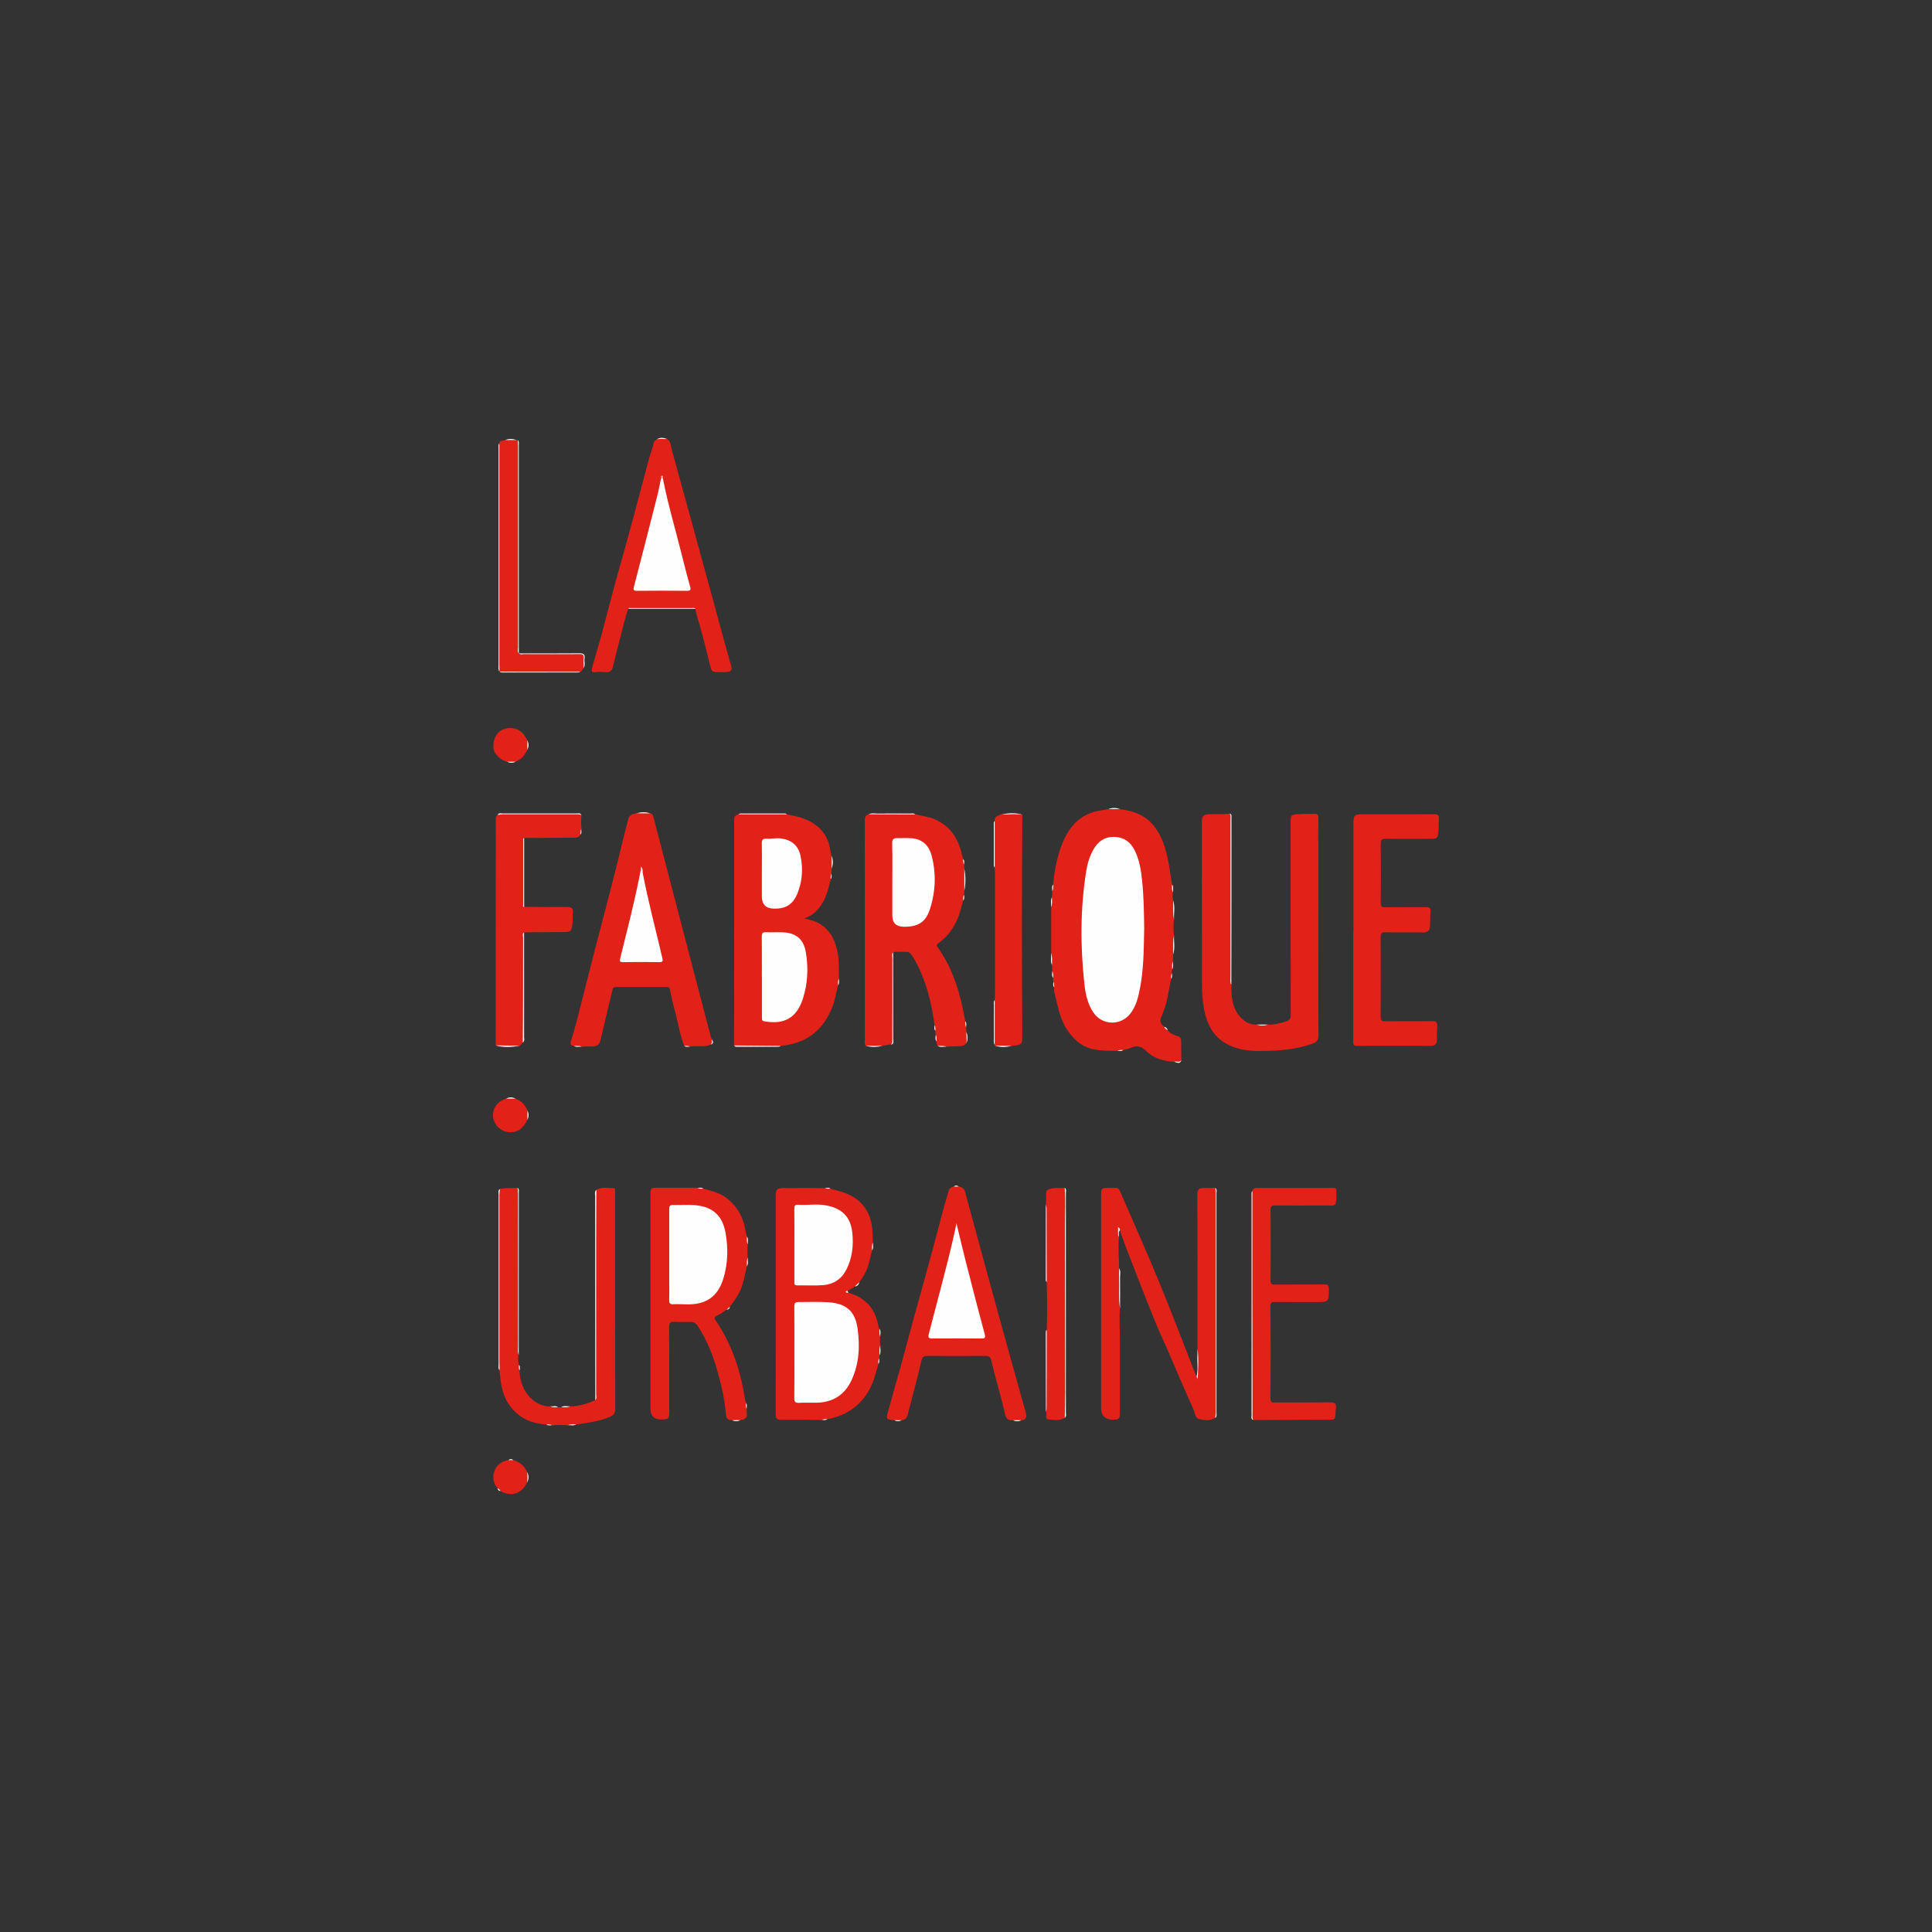 <?xml version="1.0" encoding="UTF-8"?><svg id="Calque_1" xmlns="http://www.w3.org/2000/svg" viewBox="0 0 300 300"><rect x="0" y="0" width="300" height="300" fill="#333333" stroke="none"/><defs><style>.cls-1{fill:#fadfde;}.cls-2{fill:#e22118;}.cls-3{fill:#fefefe;}.cls-4{fill:#f29e9a;}.cls-5{fill:#fcfcfc;}</style></defs><path class="cls-2" d="M182.17,148.21l-.04,1.09c-.16,.39,.02,.82-.12,1.22l-.04,.6c-.14,.28,0,.6-.12,.88-.38,1.69-.54,3.42-1.18,5.04-.09,.23-.14,.47-.26,.68-.37,.67-.28,1.24,.34,1.71,.21,.15,.39,.34,.55,.54,.38,.5,.95,.74,1.51,.9,.5,.15,.61,.4,.6,.88-.02,.96,.02,1.91,.03,2.87-.28,.53-.74,.25-1.13,.25-1.65-.09-3.22-.53-4.37-1.71-.88-.91-1.65-.77-2.6-.36-.3,.13-.63,.17-.94,.25-.28,.14-.61,0-.89,.13-1.34-.02-2.69,.02-4.01-.32-1.84-.48-3.03-1.71-4.01-3.3-1.02-1.67-1.25-3.55-1.75-5.36-.08-.28-.04-.59-.05-.88-.13-.28,.01-.61-.13-.89l-.04-.59c-.13-.34,.03-.71-.12-1.05l-.04-.92c-.17-.62,.05-1.27-.13-1.89,0-2.36,0-4.72,0-7.08,.16-.51-.02-1.05,.12-1.56l.05-.93c.15-.33-.02-.71,.12-1.04,.2-1.98,.54-3.91,1.21-5.8,1-2.77,2.57-4.92,5.61-5.62,.58-.13,1.18-.2,1.77-.3,.6-.08,1.2-.08,1.8,0,2.12,.26,4.02,.95,5.36,2.72,1.1,1.46,1.68,3.15,2.04,4.91,.28,1.35,.47,2.73,.69,4.09,.15,.39-.03,.82,.12,1.22-.08,.42,0,.84,.04,1.25,.16,1.01-.06,2.03,.12,3.04-.09,.77-.06,1.54,0,2.31-.19,1.01,.05,2.03-.13,3.04Z"/><path class="cls-2" d="M130.14,152.98c-.3,1.06-.45,2.16-.83,3.21-1.4,3.76-4.07,5.86-8.09,6.21-2.37,.12-4.74,.04-7.1,.04-.04,0-.08-.06-.13-.1,0-11.56,0-23.12,.01-34.68,0-.51-.09-1.08,.64-1.2,2.52-.1,5.04-.09,7.56,0,.76,.17,1.55,.28,2.28,.54,2.5,.85,4.14,2.48,4.48,5.21,.03,.24,.12,.47,.18,.7,.1,.66,.1,1.31,0,1.97l-.03,.78c-.15,.27,0,.59-.12,.87-.35,1.39-.64,2.8-1.48,4.01-.63,.91-1.37,1.69-2.65,2.05,.97,.25,1.81,.45,2.53,.91,1.71,1.1,2.41,2.79,2.73,4.71,.21,1.25,.11,2.5,.15,3.75-.16,.33,.02,.7-.12,1.04Z"/><path class="cls-2" d="M149.7,134.27l.04,.61c.08,1.15,.09,2.3,0,3.45l-.04,.6c-.14,.28,.01,.6-.13,.88-.29,.9-.45,1.83-.82,2.71-.66,1.56-1.59,2.91-2.99,3.9-.3,.21-.4,.34-.17,.66,2.03,2.85,3.18,6.06,3.89,9.44,.15,.69,.28,1.38,.41,2.06,.14,.29,0,.61,.13,.9l.05,.75c.06,.6,.13,1.21-.04,1.8-.36,.43-.87,.41-1.36,.43-.56,.03-1.12,.03-1.68,.05-.45-.17-.93,.03-1.39-.13-.22-.18-.09-.47-.2-.69-.13-.34,.03-.71-.12-1.05l-.04-.6c-.13-.28,.01-.6-.12-.89-.38-2.64-.92-5.24-1.94-7.71-.46-1.1-.96-2.19-1.65-3.17-.18-.26-.4-.47-.73-.46-.71,.02-1.42-.1-2.12,.07-.16,.28-.08,.59-.08,.88,0,4.18,0,8.35,0,12.53,0,.31,.12,.67-.24,.89l-1.33,.19c-.88,.08-1.75,.1-2.63,0-.21-.3-.11-.64-.11-.96,0-11.33,0-22.65-.01-33.98,0-.5,.14-.84,.62-1.02,2.41-.04,4.82-.08,7.23,.02,.96,.28,1.97,.35,2.91,.74,2.51,1.05,3.77,3.04,4.34,5.58,.05,.21,.12,.41,.19,.62,.14,.28-.02,.6,.13,.87Z"/><path class="cls-2" d="M196.88,159.1c.98,.05,1.89-.22,2.81-.49,.57-.17,.73-.48,.73-1.07-.02-9.93-.01-19.86-.01-29.79,0-1.2,0-1.23,1.19-1.33,.82-.07,1.64-.01,2.47-.05,.5-.02,.66,.14,.65,.65-.03,1.65-.01,3.29-.01,4.94,0,9.6,0,19.2,.02,28.8,0,.7-.23,1.05-.85,1.28-2.7,.97-5.5,1.15-8.33,1.16-1.93,0-3.8-.29-5.46-1.33-1.47-.92-2.34-2.3-2.84-3.98-.57-1.9-.61-3.83-.61-5.77-.02-8.15,0-16.29-.02-24.44,0-.81,.13-1.2,1.08-1.25,1.09-.05,2.19,.06,3.28-.1,.33,.22,.15,.55,.16,.82,.01,8.25,0,16.51,.01,24.76,0,.33-.06,.66,.06,.98-.03,1.96,.12,3.86,1.67,5.32,.63,.59,1.38,.93,2.27,.89,.58,.13,1.17,.1,1.76,0Z"/><path class="cls-2" d="M106.25,162.4c-.7-1.71-.93-3.55-1.43-5.32-.33-1.16-.56-2.34-.82-3.51-.07-.3-.25-.31-.48-.31-2.63,0-5.26,0-7.88,0-.46,0-.51,.31-.58,.63-.6,2.52-1.22,5.04-1.8,7.56-.18,.78-.61,1.07-1.37,1.04-.52-.02-1.04,.02-1.56,.04-.39-.16-.81,.01-1.2-.12-.7,0-.54-.6-.45-.88,.74-2.23,1.25-4.52,1.84-6.78,.61-2.32,1.18-4.67,1.78-7,.56-2.16,1.13-4.31,1.69-6.47,.7-2.73,1.43-5.46,2.09-8.2,.47-1.98,.97-3.95,1.48-5.91,.16-.63,.72-.8,1.3-.9,.71-.05,1.42-.09,2.13,.02,.31,.09,.41,.33,.48,.6,1.65,6.33,3.3,12.66,4.95,18.99,1.32,5.05,2.64,10.09,3.96,15.13,.03,.13,.11,.24,.17,.36,.12,.31,.14,.6-.16,.82-1.04,.48-2.16,.14-3.23,.31-.28-.14-.61,0-.89-.12Z"/><path class="cls-2" d="M173.73,192.09c-.08,1.62-.01,3.25,.05,4.87,.11,1.75,.02,3.51,.05,5.26,0,.3-.06,.6,.07,.89-.12,1.75,0,3.51,0,5.26-.01,3.65,0,7.3,0,10.94,0,1.02-.15,1.16-1.19,1.12q-1.73-.05-1.73-1.76c0-10.97,0-21.94,0-32.91,0-1.31,0-1.31,1.3-1.31,.27,0,.55,.03,.82,0,.47-.07,.66,.17,.83,.56,1.98,4.6,4.04,9.16,5.95,13.79,1.92,4.65,3.7,9.36,5.54,14.04,.12,.3,.26,.6,.38,.9,.14,.03,.2-.04,.2-.17-.03-1.39,.09-2.78-.06-4.16,0-1.75,0-3.51,0-5.26,0-6.22,.02-12.45-.02-18.67,0-.78,.26-1.02,.97-1,.6,.01,1.21-.02,1.81-.03,.19,.24,.1,.53,.1,.79,0,11.38,0,22.76,0,34.14,0,.26,.11,.55-.12,.78-.8,.53-1.72,.38-2.52,.18-.57-.14-.61-1-.86-1.54-.71-1.57-1.39-3.15-2.08-4.72-.91-2.08-1.76-4.19-2.72-6.25-.88-1.91-1.63-3.87-2.42-5.82-1.13-2.83-2.21-5.68-3.31-8.52-.31-.81-.59-1.63-.89-2.45-.07,0-.14-.25-.19-.05-.09,.36-.09,.75,.02,1.12Z"/><path class="cls-2" d="M136.69,207.56c-.07,.45-.07,.9,0,1.35-.17,.5,.03,1.03-.12,1.54l-.04,.45c-.15,.27,.01,.59-.13,.87-.45,1.61-.84,3.23-1.79,4.66-1.48,2.22-3.56,3.46-6.14,3.94-.28,.12-.6-.02-.88,.12-2.08-.01-4.16-.05-6.24-.03-.66,0-.9-.14-.9-.85,.02-11.32,.01-22.64,.01-33.96,0-.98,.18-1.16,1.3-1.17,2.11-.02,4.22,0,6.33,0,.28,.14,.6,0,.88,.12,1.34,.34,2.68,.65,3.85,1.47,1.92,1.35,2.59,3.27,2.68,5.49,.02,.46,.03,.93,.04,1.39-.16,.39,.03,.82-.13,1.22-.17,.7-.34,1.4-.52,2.1-.28,1.05-.83,1.97-1.47,2.85-.18,.26-.39,.49-.67,.65l-1.14,.69c-.11,.18,.06,.21,.16,.28,2.64,.78,4.2,2.52,4.64,5.25,.02,.13,.1,.25,.15,.38,.15,.39-.03,.82,.13,1.22Z"/><path class="cls-2" d="M116.11,193.23c-.06,.67-.07,1.35,0,2.02-.18,.44,.03,.92-.13,1.36-.31,1.23-.49,2.49-.99,3.68-.41,.96-1.01,1.79-1.66,2.59-.14,.19-.29,.36-.5,.48-.5,.32-.97,.71-1.5,.94-.56,.24-.4,.44-.15,.81,2.44,3.62,3.8,7.66,4.46,11.95,.04,.27,.12,.53,.19,.79,.13,.28-.02,.6,.12,.87,0,.19-.03,.38,0,.56,.14,.79-.2,1.18-.98,1.22-.44,.09-.87,.09-1.31,0-.83,.12-.92-.57-.96-1.06-.16-2.07-.63-4.08-1.17-6.07-.71-2.64-1.67-5.16-3.18-7.46-.29-.44-.62-.64-1.11-.64-.82,0-1.65,.04-2.47-.02-.68-.05-.87,.14-.87,.84,.04,4.36,.02,8.72,.02,13.08,0,1.15-.08,1.23-1.27,1.24q-1.65,0-1.65-1.67c0-11.03,0-22.05,0-33.08,0-1.21,.02-1.23,1.24-1.23,2.03,0,4.06,0,6.08,0,.28,.14,.61,0,.89,.13,1.17,.37,2.4,.59,3.43,1.34,1.85,1.34,2.82,3.17,3.16,5.39,.04,.24,.12,.47,.18,.7,.15,.39-.03,.82,.13,1.22Z"/><path class="cls-2" d="M210.16,144.68c0-5.62,0-11.24,0-16.87,0-1.2,.17-1.37,1.38-1.37,3.7,0,7.4,.01,11.11-.01,.6,0,.85,.14,.78,.77-.06,.6,0,1.21-.06,1.81-.11,1.18-.18,1.24-1.35,1.24-2.28,0-4.55,.03-6.83-.01-.59,0-.79,.1-.79,.75,.04,3.07,.03,6.14,0,9.21,0,.55,.16,.69,.69,.68,2.11-.03,4.22,0,6.33-.02,.51,0,.76,.11,.71,.68-.06,.74-.04,1.48-.07,2.22-.03,.72-.34,1.05-1.15,1.03-1.95-.06-3.89,0-5.84-.03-.54,0-.68,.15-.68,.68,.02,4.14,.02,8.28,0,12.42,0,.56,.12,.74,.71,.73,2.41-.04,4.83,.02,7.24-.03,.72-.02,.89,.21,.83,.87-.06,.71-.02,1.42-.05,2.14-.02,.54-.27,.83-.88,.83-3.84-.02-7.68-.03-11.52,0-.68,0-.59-.36-.59-.77,0-5.65,0-11.3,0-16.95h0Z"/><path class="cls-2" d="M88.53,218.38c1.38-.01,2.66-.42,3.91-.95,.12-.32,.06-.65,.06-.98,0-10.24,0-20.48,0-30.72,0-.32-.1-.66,.09-.96,.86-.52,1.8-.26,2.71-.29,.17,0,.2,.15,.21,.3,0,.22,0,.44,0,.66,0,11.1,0,22.2,.02,33.3,0,.68-.22,1.01-.83,1.27-1.69,.71-3.48,.93-5.27,1.19-.4,.13-.82-.04-1.22,.12-.84-.07-1.67-.06-2.51,0-.28-.14-.59,0-.88-.12-1.62-.11-3.15-.55-4.41-1.6-1.53-1.27-2.36-2.96-2.63-4.92-.09-.63-.16-1.27-.23-1.91-.11-.26-.06-.54-.06-.81,0-8.82,0-17.65,0-26.47,0-.28-.15-.6,.13-.85,.89-.23,1.81-.13,2.72-.17,.2,.27,.1,.58,.1,.87,0,8.05,0,16.09,0,24.14,0,.3-.06,.6,.07,.89-.09,.53-.04,1.06,.04,1.59,.12,.29-.01,.61,.12,.9,.08,2.62,1.63,4.91,3.86,5.43,.3,.07,.58,.11,.88,.11,.39,.16,.81-.02,1.21,.12h.5c.45-.15,.93,.04,1.38-.12Z"/><path class="cls-2" d="M148.89,184.25c.53,.06,.83,.32,.98,.87,1.66,6.15,3.33,12.29,5.02,18.43,1.44,5.23,2.89,10.46,4.36,15.68,.19,.68,.24,1.19-.64,1.3-.44,.08-.87,.08-1.31,0-.95,.14-1.15-.51-1.31-1.23-.59-2.67-1.43-5.29-2.04-7.95-.19-.82-.52-.8-1.11-.8-2.94,.01-5.87,.02-8.81,0-.59,0-.81,.14-.96,.78-.65,2.79-1.4,5.56-2.12,8.34-.13,.49-.4,.84-.95,.86-.38,.09-.76,.08-1.14,0-1.26-.14-1.29-.15-.98-1.3,.59-2.19,1.24-4.36,1.84-6.55,.77-2.81,1.52-5.63,2.29-8.44,.77-2.8,1.56-5.59,2.32-8.39,.78-2.86,1.52-5.73,2.29-8.59,.21-.77,.47-1.53,.68-2.31,.11-.42,.4-.6,.78-.7,.27-.09,.54-.09,.81,0Z"/><path class="cls-2" d="M103.61,68.17c.61,.46,.58,1.21,.75,1.84,2.21,7.97,4.39,15.95,6.57,23.93,.86,3.15,1.7,6.31,2.6,9.45,.21,.72-.08,.9-.67,.96-.33,.03-.66,.02-.99,.02-1.34,0-1.36,.01-1.67-1.28-.64-2.68-1.34-5.35-2.13-7.99-.05-.18-.05-.37-.07-.55-.07-.04-.14-.08-.23-.08-3.33,0-6.67,0-10,0-.09,0-.15,.05-.23,.08-.64,1.85-1.02,3.76-1.53,5.64-.3,1.12-.57,2.25-.85,3.38-.14,.54-.43,.85-1.05,.8-.55-.04-1.11-.08-1.64,0-.66,.11-.64-.29-.54-.65,.47-1.73,1.01-3.45,1.48-5.18,.74-2.72,1.42-5.44,2.16-8.16,.75-2.74,1.55-5.47,2.29-8.22,1-3.68,1.96-7.37,2.95-11.06,.2-.75,.54-1.47,.66-2.23,.06-.39,.3-.45,.49-.63,.54-.24,1.08-.11,1.63-.06Z"/><path class="cls-2" d="M90.13,129.6c-.25,.45-.66,.48-1.12,.48-2.54,0-5.08,.02-7.62,.04-.13,.17-.08,.37-.08,.55,0,3.23,0,6.45,0,9.68,0,.16-.06,.33,.09,.46,2.22,.02,4.43,.06,6.65,.03,.72,0,.99,.19,.91,.92-.07,.73,0,1.47-.14,2.2-.11,.58-.39,.77-.94,.77-2.16,0-4.32,.02-6.49,.04-.16,.28-.08,.59-.08,.88,0,5.11,0,10.23,0,15.34,0,.29,.11,.6-.11,.87l-.46,.51c-1.26,.09-2.52,.17-3.77-.05,0-11.54,0-23.08,.02-34.62,0-.41-.15-.88,.32-1.17,.14-.26,.39-.14,.59-.14,3.94,0,7.88,0,11.81,0,.19,0,.45-.13,.58,.15-.08,.72-.07,1.44,0,2.16-.14,.28,0,.61-.13,.89Z"/><path class="cls-2" d="M194.47,184.94c.1-.46,.47-.48,.83-.48,3.9,0,7.79,0,11.69,0,.38,0,.58,.09,.52,.5,0,.05,0,.11,0,.16,.02,2.53-.08,2.04-2.03,2.06-2.5,.03-4.99,.02-7.49,0-.51,0-.71,.1-.7,.67,.03,3.65,.03,7.3,0,10.95,0,.56,.17,.67,.69,.67,2.55-.03,5.1,0,7.66-.02,.52,0,.7,.12,.7,.68,0,2.05,.03,2.05-2,2.05-2.11,0-4.23,.01-6.34-.01-.49,0-.73,.06-.72,.65,.03,4.77,.03,9.55,0,14.32,0,.6,.24,.64,.73,.64,2.85-.02,5.71,.01,8.56-.02,.67,0,.95,.16,.87,.87-.23,2,.31,1.82-1.93,1.83-3.65,.01-7.3,.03-10.94,.04-.29-.17-.15-.45-.15-.67,0-11.44,0-22.87,0-34.31,0-.19-.03-.39,.06-.57Z"/><path class="cls-2" d="M154.46,155.3c.02-.46,.04-.93,.04-1.39,0-6.1,0-12.2,0-18.3,0-.3-.03-.6-.05-.9-.08-2.41-.09-4.82,0-7.23-.05-.73,.53-.83,1.02-1.01,1.1-.08,2.19-.17,3.28,.04-.08,11.37-.08,22.73-.01,34.1,0,1.63,0,1.63-1.63,1.79-.88,.07-1.75,.14-2.63-.04,0-.05-.01-.11-.04-.15-.07-2.3-.09-4.6,0-6.91Z"/><path class="cls-2" d="M77.54,68.86c.07-.55,.56-.4,.88-.52,.6-.11,1.2-.08,1.8-.01l.17,.03c.16,.31,.08,.65,.08,.97,0,10.39,0,20.78,0,31.17,0,.32-.08,.66,.07,.97h0c.31,.15,.65,.07,.97,.07,2.82,0,5.64,.01,8.46,0,.51,0,.77,.1,.71,.67-.06,.51,.05,1.04-.06,1.55-.17,.19-.24,.47-.53,.55-4.17,.04-8.34,.08-12.51-.02l-.02-.02c-.09-.21-.05-.43-.05-.65,0-11.42,0-22.84,0-34.25,0-.16,0-.33,.03-.49Z"/><path class="cls-2" d="M162.41,187.02c.01-.51,.08-1.03,.03-1.53-.07-.6,.18-.8,.72-.91,.73-.16,1.45-.07,2.18-.13,.18,.22,.1,.47,.1,.71,0,11.43,0,22.86,0,34.29,0,.24,.08,.5-.09,.72-.81,.47-1.7,.31-2.54,.24-.68-.06-.17-.79-.39-1.15,.12-.29,.06-.6,.07-.9,0-3.65,0-7.3,0-10.95,0-.3-.05-.6,.05-.9,.08-2.47,.07-4.95,0-7.42-.13-.71-.05-1.42-.06-2.13-.01-3.02,0-6.03,0-9.05,0-.3,.06-.6-.07-.89Z"/><path class="cls-2" d="M80.06,170.59c.86,.36,1.47,.97,1.83,1.83,.1,.49,.09,.98,0,1.47-.56,1.13-1.32,1.96-2.71,1.92-1.25-.04-2.25-.86-2.56-2.06-.31-1.23,.35-2.46,1.5-2.97,.15-.07,.3-.13,.45-.19,.49-.1,.98-.1,1.48,0Z"/><path class="cls-2" d="M81.89,116.43c-.4,.82-.94,1.5-1.83,1.84-.43,.1-.87,.08-1.31,.01-1.02-.2-2.09-1.28-2.14-2.17-.08-1.47,.63-2.65,1.81-2.95,1.32-.35,2.57,.16,3.2,1.31,.09,.16,.18,.33,.27,.49,.09,.49,.1,.98,0,1.47Z"/><path class="cls-2" d="M81.83,230.2c-.81,1.76-2.44,2.29-4.12,1.33-.16-.14-.3-.29-.45-.44-1.34-1.46-.59-4.03,1.65-4.36,.27-.09,.54-.08,.81,0,.98,.3,1.73,.86,2.12,1.84,.17,.54,.2,1.09-.01,1.63Z"/><path class="cls-5" d="M188.69,220.16c.03-.27,.08-.54,.08-.81,0-11.39,0-22.78,0-34.16,0-.24-.04-.49-.06-.73,.31,.22,.18,.55,.18,.84,0,11.35,0,22.7,0,34.06,0,.28,.13,.62-.21,.82Z"/><path class="cls-5" d="M165.34,220.16c.02-1.31,.06-2.62,.06-3.94,0-8.73-.02-17.47-.03-26.2,0-1.86,.1-3.72-.04-5.58,.31,.22,.18,.55,.18,.84,0,11.35,0,22.69,0,34.04,0,.28,.12,.61-.18,.84Z"/><path class="cls-5" d="M194.47,184.94c0,11.47,0,22.94,.02,34.4,0,.38-.06,.77,.08,1.14-.35-.15-.23-.46-.23-.72,0-11.38,0-22.75,0-34.13,0-.24-.07-.5,.14-.7Z"/><path class="cls-5" d="M77.54,68.86c0,11.41,0,22.83,0,34.24,0,.38,.01,.77,.02,1.15-.23-.26-.14-.58-.14-.87,0-11.24,0-22.49,0-33.73,0-.27-.08-.55,.11-.8Z"/><path class="cls-5" d="M80.55,101.46c-.24-.29-.11-.63-.11-.95,0-10.39,0-20.79,0-31.18,0-.33-.03-.66-.04-.98,.23,.19,.16,.45,.16,.69,0,10.81,0,21.61,0,32.42Z"/><path class="cls-5" d="M92.6,184.77c0,3.01-.02,6.02-.03,9.04,0,7.56,0,15.12,0,22.68,0,.31,.13,.66-.13,.94,0-6.3-.02-12.61-.02-18.91,0-4.28,0-8.55,0-12.83,0-.31-.14-.67,.18-.92Z"/><path class="cls-5" d="M77.65,184.62c-.03,.27-.1,.54-.1,.81,0,8.59,0,17.18,0,25.77,0,.52,.01,1.04,.02,1.56-.24-.26-.14-.57-.14-.86,0-8.79,0-17.59,0-26.38,0-.3-.16-.67,.22-.89Z"/><path class="cls-5" d="M191.19,152.89c-.21-.33-.12-.69-.12-1.04,0-8.18,0-16.37,0-24.55,0-.32,.08-.66-.1-.97,.32,.12,.25,.39,.25,.63,0,8.64,0,17.29-.02,25.93Z"/><path class="cls-5" d="M80.54,210.35c-.19-.42-.1-.87-.1-1.3,0-7.87,0-15.75,0-23.62,0-.33-.04-.65-.07-.98,.26,.17,.19,.43,.19,.67,0,8.41,0,16.82-.01,25.23Z"/><path class="cls-5" d="M81.18,161.87c.01-2.19,.04-4.38,.04-6.57,0-3.23,0-6.47,.01-9.7,0-.27-.18-.6,.15-.82,0,5.39,0,10.79,0,16.18,0,.31,.15,.67-.19,.91Z"/><path class="cls-5" d="M138.36,162.21c.29-.29,.19-.67,.2-1.01,0-4.15,0-8.3,.01-12.45,0-.28-.14-.6,.12-.85,0,4.47,0,8.94,0,13.42,0,.31,.22,.75-.32,.89Z"/><path class="cls-5" d="M90.26,126.56c-.22-.14-.47-.12-.72-.12-3.82,0-7.64,0-11.46,0-.27,0-.54,.07-.8,.1,.15-.34,.46-.23,.72-.23,3.85,0,7.7,0,11.55,0,.25,0,.57-.11,.71,.24Z"/><path class="cls-5" d="M162.53,206.51c0,4.06,0,8.12-.02,12.19,0,.18-.07,.37-.1,.55,0-4.07-.01-8.14-.02-12.21,0-.19-.02-.39,.14-.54Z"/><path class="cls-5" d="M77.59,104.28c4.17,0,8.34,.02,12.51,.02-.19,.16-.41,.12-.63,.12-3.73,0-7.45,0-11.18,0-.24,0-.5,.06-.7-.14Z"/><path class="cls-5" d="M90.63,103.75c0-.52-.05-1.05,0-1.56,.05-.54-.17-.63-.66-.62-2.85,.02-5.71,.01-8.56,0-.29,0-.6,.12-.86-.11,3.15,0,6.3,0,9.44-.02,.61,0,.87,.18,.78,.79-.07,.5,.14,1.04-.14,1.52Z"/><path class="cls-5" d="M162.41,187.02c.04,.21,.1,.43,.1,.64,.01,3.81,.02,7.62,.02,11.43-.19-.17-.14-.4-.14-.61,0-3.82,0-7.64,.01-11.45Z"/><path class="cls-5" d="M81.39,140.82c-.27-.02-.15-.24-.15-.36,0-3.31,0-6.62,0-9.92,0-.15-.07-.34,.15-.41,0,3.56,0,7.13,0,10.69Z"/><path class="cls-5" d="M97.56,94.54c.13-.21,.34-.12,.52-.12,3.16,0,6.33,0,9.49,0,.16,0,.33-.05,.44,.12h-10.45Z"/><path class="cls-5" d="M122.21,126.45c-2.52,0-5.04,0-7.56,0,.1-.05,.19-.13,.29-.13,2.33,0,4.66,0,6.98,0,.1,0,.19,.08,.29,.13Z"/><path class="cls-5" d="M142.13,126.46c-2.41,0-4.82-.02-7.23-.02,.47-.24,.97-.1,1.45-.11,1.64-.02,3.28-.01,4.92,0,.29,0,.61-.1,.86,.14Z"/><path class="cls-5" d="M154.46,127.47v7.23c-.2-.21-.14-.46-.14-.7,0-1.94,0-3.89,0-5.83,0-.24-.07-.5,.14-.7Z"/><path class="cls-5" d="M113.99,162.34c2.41,.02,4.82,.04,7.23,.06-.17,.18-.4,.14-.61,.14-1.99,0-3.97,0-5.96,0-.23,0-.5,.08-.66-.2Z"/><path class="cls-5" d="M154.46,155.3c0,2.3,0,4.6,0,6.91-.21-.23-.13-.52-.13-.79,0-1.78,0-3.56,0-5.34,0-.26-.08-.55,.13-.78Z"/><path class="cls-5" d="M173.9,203.11c-.23-1.52-.07-3.06-.13-4.59-.02-.52,0-1.04,.02-1.56,.27,.43,.12,.9,.13,1.35,.02,1.6,0,3.2,0,4.8Z"/><path class="cls-5" d="M185.95,209.41c.21,1.58,.09,3.16,.03,4.75l-.17-.42c.27-1.08,.06-2.17,.12-3.26,.02-.36,.01-.71,.02-1.07Z"/><path class="cls-5" d="M76.95,162.33c1.26,.02,2.52,.03,3.77,.05-1.26,.23-2.52,.31-3.77-.05Z"/><path class="cls-5" d="M149.74,138.33c0-1.15,0-2.3,0-3.45,.22,1.15,.23,2.3,0,3.45Z"/><path class="cls-5" d="M158.76,126.51c-1.09-.16-2.19-.03-3.28-.04,1.1-.22,2.19-.3,3.28,.04Z"/><path class="cls-5" d="M182.17,148.21c.03-1.01-.08-2.03,.13-3.04-.04,1.01,.18,2.04-.13,3.04Z"/><path class="cls-5" d="M182.3,142.86c-.2-1.01-.11-2.03-.12-3.04,.3,1,.08,2.03,.12,3.04Z"/><path class="cls-5" d="M154.49,162.36l2.63,.04c-.88,.21-1.76,.27-2.63-.04Z"/><path class="cls-5" d="M134.4,162.39h2.63c-.88,.23-1.75,.24-2.63,0Z"/><path class="cls-5" d="M100.97,126.3l-2.13-.02c.71-.19,1.42-.22,2.13,.02Z"/><path class="cls-5" d="M129.15,134.87v-1.97c.23,.66,.23,1.31,0,1.97Z"/><path class="cls-5" d="M173.73,192.09c-.22-.49-.05-1.01-.13-1.55,.26,.12,.29,.3,.3,.48-.29,.32-.09,.71-.17,1.06Z"/><path class="cls-5" d="M80.22,68.33h-1.8c.6-.23,1.2-.21,1.8,0Z"/><path class="cls-5" d="M173.91,125.63h-1.8c.6-.22,1.2-.22,1.8,0Z"/><path class="cls-5" d="M163.23,147.97c.19,.62,.12,1.26,.13,1.89-.3-.61-.09-1.26-.13-1.89Z"/><path class="cls-5" d="M150.03,162.04c.18-.6-.02-1.2,.04-1.8,.2,.61,.27,1.21-.04,1.8Z"/><path class="cls-5" d="M103.61,68.17c-.54,.03-1.09-.09-1.63,.06,.53-.36,1.08-.26,1.63-.06Z"/><path class="cls-5" d="M81.83,230.2c.12-.54,.1-1.08,.01-1.63,.3,.54,.32,1.09-.01,1.63Z"/><path class="cls-5" d="M196.88,159.1c-.59,.2-1.17,.19-1.76,0h1.76Z"/><path class="cls-5" d="M80.06,170.59h-1.48c.49-.24,.98-.24,1.48,0Z"/><path class="cls-5" d="M81.9,173.9v-1.47c.23,.49,.22,.98,0,1.47Z"/><path class="cls-5" d="M163.35,139.33c0,.52,.07,1.05-.12,1.56,.03-.52-.15-1.06,.12-1.56Z"/><path class="cls-5" d="M136.57,210.45c0-.52-.06-1.04,.12-1.54-.03,.51,.15,1.04-.12,1.54Z"/><path class="cls-5" d="M81.89,116.43v-1.47c.23,.49,.23,.98,0,1.47Z"/><path class="cls-5" d="M145.6,162.4c.46,.03,.94-.06,1.38,.13-.46-.03-.95,.16-1.38-.13Z"/><path class="cls-5" d="M115.98,196.62c0-.46-.05-.92,.13-1.36-.04,.45,.16,.93-.13,1.36Z"/><path class="cls-5" d="M182.32,164.87c.37-.12,.83,.18,1.13-.25-.24,.73-.72,.33-1.13,.25Z"/><path class="cls-5" d="M78.75,118.28h1.31c-.43,.22-.87,.21-1.31,0Z"/><path class="cls-5" d="M113.66,220.52h1.31c-.44,.22-.87,.22-1.31,0Z"/><path class="cls-5" d="M157.29,220.53h1.31c-.44,.22-.87,.21-1.31,0Z"/><path class="cls-5" d="M88.53,218.38c-.44,.22-.91,.12-1.38,.12,.44-.28,.92-.09,1.38-.12Z"/><path class="cls-5" d="M116.11,193.23c-.19-.39-.12-.81-.13-1.22,.28,.38,.1,.81,.13,1.22Z"/><path class="cls-5" d="M182.13,138.57c-.2-.39-.12-.81-.12-1.22,.28,.38,.1,.81,.12,1.22Z"/><path class="cls-5" d="M89.13,162.41c.4,0,.81-.05,1.2,.12-.4-.03-.82,.14-1.2-.12Z"/><path class="cls-5" d="M182.01,150.51c0-.41-.06-.82,.12-1.22-.03,.41,.15,.83-.12,1.22Z"/><path class="cls-5" d="M136.69,207.56c-.17-.39-.13-.81-.13-1.22,.28,.38,.1,.81,.13,1.22Z"/><path class="cls-5" d="M132.75,199.75l.67-.65c-.05,.39-.27,.61-.67,.65Z"/><path class="cls-5" d="M86.65,218.5c-.41,.01-.82,.07-1.21-.12,.4,.03,.83-.15,1.21,.12Z"/><path class="cls-5" d="M135.41,194.15c0-.41-.05-.83,.13-1.22-.03,.41,.15,.84-.13,1.22Z"/><path class="cls-5" d="M138.85,220.53h1.14c-.38,.21-.76,.2-1.14,0Z"/><path class="cls-5" d="M88.23,221.3c.39-.19,.81-.12,1.22-.12-.38,.26-.81,.09-1.22,.12Z"/><path class="cls-5" d="M110.37,162.21c.25-.24,.13-.54,.16-.82,.21,.33,.33,.64-.16,.82Z"/><path class="cls-5" d="M145.29,160.66c.19,.33,.12,.69,.12,1.05-.25-.33-.1-.7-.12-1.05Z"/><path class="cls-5" d="M163.4,150.78c.18,.33,.13,.7,.12,1.05-.26-.33-.1-.7-.12-1.05Z"/><path class="cls-5" d="M130.14,152.98c-.02-.35-.04-.71,.12-1.04-.02,.35,.13,.72-.12,1.04Z"/><path class="cls-5" d="M163.52,137.35c0,.35,.07,.71-.12,1.04,.02-.35-.14-.72,.12-1.04Z"/><path class="cls-5" d="M131.76,200.72c-.15,0-.36,.06-.41-.09-.06-.17,.13-.18,.25-.19l.16,.28Z"/><path class="cls-5" d="M163.56,152.42c.17,.28,.13,.59,.13,.89-.25-.27-.11-.59-.13-.89Z"/><path class="cls-5" d="M112.83,203.37l.5-.48c-.02,.31-.19,.47-.5,.48Z"/><path class="cls-5" d="M128.96,184.58c-.3,.01-.6,.02-.88-.12,.3,.01,.61-.12,.88,.12Z"/><path class="cls-5" d="M128.99,136.52c-.02-.3-.01-.59,.12-.87-.01,.29,.11,.61-.12,.87Z"/><path class="cls-5" d="M150.02,159.49c-.18-.28-.13-.59-.13-.9,.26,.27,.11,.6,.13,.9Z"/><path class="cls-5" d="M109.2,184.58c-.3,0-.61,.04-.89-.13,.3,.01,.62-.12,.89,.13Z"/><path class="cls-5" d="M145.12,159.18c.17,.28,.13,.58,.12,.89-.24-.27-.11-.59-.12-.89Z"/><path class="cls-5" d="M136.39,211.77c-.02-.3-.02-.59,.13-.87-.02,.29,.12,.61-.13,.87Z"/><path class="cls-5" d="M80.7,212.83c-.18-.28-.14-.59-.12-.9,.24,.27,.11,.59,.12,.9Z"/><path class="cls-5" d="M115.94,218.74c-.18-.27-.13-.58-.12-.87,.24,.26,.11,.58,.12,.87Z"/><path class="cls-5" d="M149.57,139.81c-.01-.3-.03-.6,.13-.88-.01,.3,.12,.62-.13,.88Z"/><path class="cls-5" d="M181.85,152c-.02-.3-.03-.6,.12-.88-.01,.3,.12,.61-.12,.88Z"/><path class="cls-5" d="M127.59,220.48c.28-.14,.58-.14,.88-.12-.27,.24-.58,.11-.88,.12Z"/><path class="cls-5" d="M181.31,159.97c-.25-.12-.42-.31-.55-.54,.3,.06,.49,.24,.55,.54Z"/><path class="cls-5" d="M148.89,184.25h-.81c.27-.21,.54-.21,.81,0Z"/><path class="cls-5" d="M173.51,163.18c.28-.16,.59-.14,.89-.13-.27,.25-.59,.11-.89,.13Z"/><path class="cls-5" d="M84.85,221.19c.3-.01,.6-.03,.88,.12-.3-.01-.61,.11-.88-.12Z"/><path class="cls-5" d="M106.25,162.4c.3,.02,.61-.05,.89,.12-.3-.01-.62,.12-.89-.12Z"/><path class="cls-5" d="M79.73,226.73c-.27,0-.54,0-.81,0,.27-.21,.54-.21,.81,0Z"/><path class="cls-5" d="M149.7,134.27c-.14-.28-.14-.57-.13-.87,.25,.26,.11,.58,.13,.87Z"/><path class="cls-5" d="M90.13,129.6c0-.3-.02-.61,.13-.89-.02,.3,.12,.62-.13,.89Z"/><path class="cls-5" d="M77.26,231.09c.19,.11,.36,.23,.45,.44-.27-.03-.42-.17-.45-.44Z"/><path class="cls-3" d="M177.67,144.24c-.07,3.18-.05,6.62-.81,9.98-.25,1.13-.61,2.22-1.33,3.16-1.49,1.94-4.39,1.87-5.75-.16-.88-1.31-1.22-2.82-1.39-4.35-.64-5.88-.66-11.76,.28-17.62,.19-1.19,.54-2.35,1.16-3.41,.7-1.21,1.72-1.91,3.14-1.89,1.49,.02,2.54,.75,3.21,2.06,.75,1.5,1,3.13,1.17,4.76,.25,2.4,.29,4.81,.32,7.47Z"/><path class="cls-3" d="M118.3,151.7c0-2.08,.02-4.16-.01-6.25,0-.52,.11-.73,.68-.7,.87,.05,1.75-.02,2.63,.02,2.04,.1,3.19,1.08,3.53,3.1,.41,2.41,.3,4.81-.44,7.15-.96,3.02-2.88,4.12-6,3.57-.49-.09-.35-.38-.38-.65,0-.03,0-.05,0-.08,0-2.05,0-4.11,0-6.16Z"/><path class="cls-3" d="M118.3,135.65c0-1.56,.03-3.12-.01-4.68-.01-.58,.18-.77,.74-.74,.76,.05,1.52-.14,2.29-.03,1.63,.24,2.65,1.1,2.99,2.72,.41,1.97,.27,3.93-.48,5.8-.7,1.74-1.84,2.43-3.71,2.37q-1.82-.06-1.82-1.91c0-1.18,0-2.35,0-3.53Z"/><path class="cls-3" d="M138.56,136.98c0-2,.03-4-.02-6-.02-.68,.22-.86,.84-.84,.79,.03,1.6-.06,2.38,.04,1.56,.2,2.51,1.19,2.9,2.66,.74,2.83,.62,5.66-.29,8.42-.66,2-1.92,2.7-4.12,2.64q-1.69-.05-1.69-1.73v-5.18Z"/><path class="cls-3" d="M99.8,135.54c.85,4.44,2.02,8.8,3.04,13.19,.12,.5,.1,.68-.48,.67-1.86-.03-3.73-.02-5.59,0-.49,0-.59-.09-.46-.6,1.03-4.17,2.11-8.33,2.95-12.54,.08-.4,.16-.8,.24-1.21,.43-.04,.12,.38,.31,.49Z"/><path class="cls-1" d="M99.8,135.54l-.31-.49,.04-.52c.3,.35,.28,.68,.27,1.01Z"/><path class="cls-3" d="M123.35,209.96c0-2.36,.01-4.72-.01-7.08,0-.52,.12-.7,.67-.7,1.56,0,3.13-.07,4.69,.04,2.65,.19,4.06,1.35,4.45,3.97,.4,2.77,.28,5.54-.93,8.14-1.06,2.28-2.9,3.43-5.41,3.48-.91,.02-1.81-.04-2.72,.02-.65,.04-.76-.21-.75-.8,.03-2.36,.01-4.72,.01-7.08Z"/><path class="cls-3" d="M123.35,193.31c0-1.86,.02-3.73-.01-5.59,0-.49,.1-.69,.63-.65,1.47,.1,2.96-.18,4.42,.12,2.43,.49,3.71,1.82,3.96,4.26,.2,1.96-.01,3.88-.92,5.68-.74,1.47-1.96,2.28-3.56,2.42-1.36,.11-2.74,.02-4.1,.04-.49,0-.42-.31-.42-.6,0-1.89,0-3.78,0-5.67Z"/><path class="cls-3" d="M103.92,194.74c0-2.3,0-4.61,0-6.91,0-.38-.02-.72,.51-.72,1.23,.02,2.48-.08,3.7,.05,2.63,.28,4.08,1.68,4.54,4.31,.42,2.38,.36,4.76-.35,7.08-.84,2.74-2.63,4.01-5.51,3.99-.74,0-1.48-.06-2.22-.02-.56,.03-.7-.16-.68-.7,.04-1.18,.01-2.36,.01-3.54,0-1.18,0-2.36,0-3.54Z"/><path class="cls-3" d="M148.51,189.92c.52,2.13,.96,4.04,1.45,5.94,.96,3.76,1.92,7.52,2.94,11.27,.18,.66-.01,.72-.58,.71-2.49-.02-4.99-.02-7.48,0-.62,0-.78-.09-.6-.76,1.37-5.38,2.89-10.72,4.08-16.14,.06-.27,.11-.54,.2-1.03Z"/><path class="cls-3" d="M102.93,74.3c.82,4.14,2.03,8.18,3.04,12.26,.38,1.51,.76,3.03,1.19,4.53,.15,.53,.04,.65-.5,.65-2.58-.02-5.15-.03-7.73,0-.55,0-.62-.13-.49-.64,1.22-4.69,2.42-9.38,3.61-14.07,.23-.9,.4-1.82,.59-2.73,.09-.11,.19-.11,.28,0Z"/><path class="cls-4" d="M102.93,74.3h-.28c-.01-.17-.1-.44,.14-.44,.24,0,.15,.27,.14,.44Z"/></svg>
